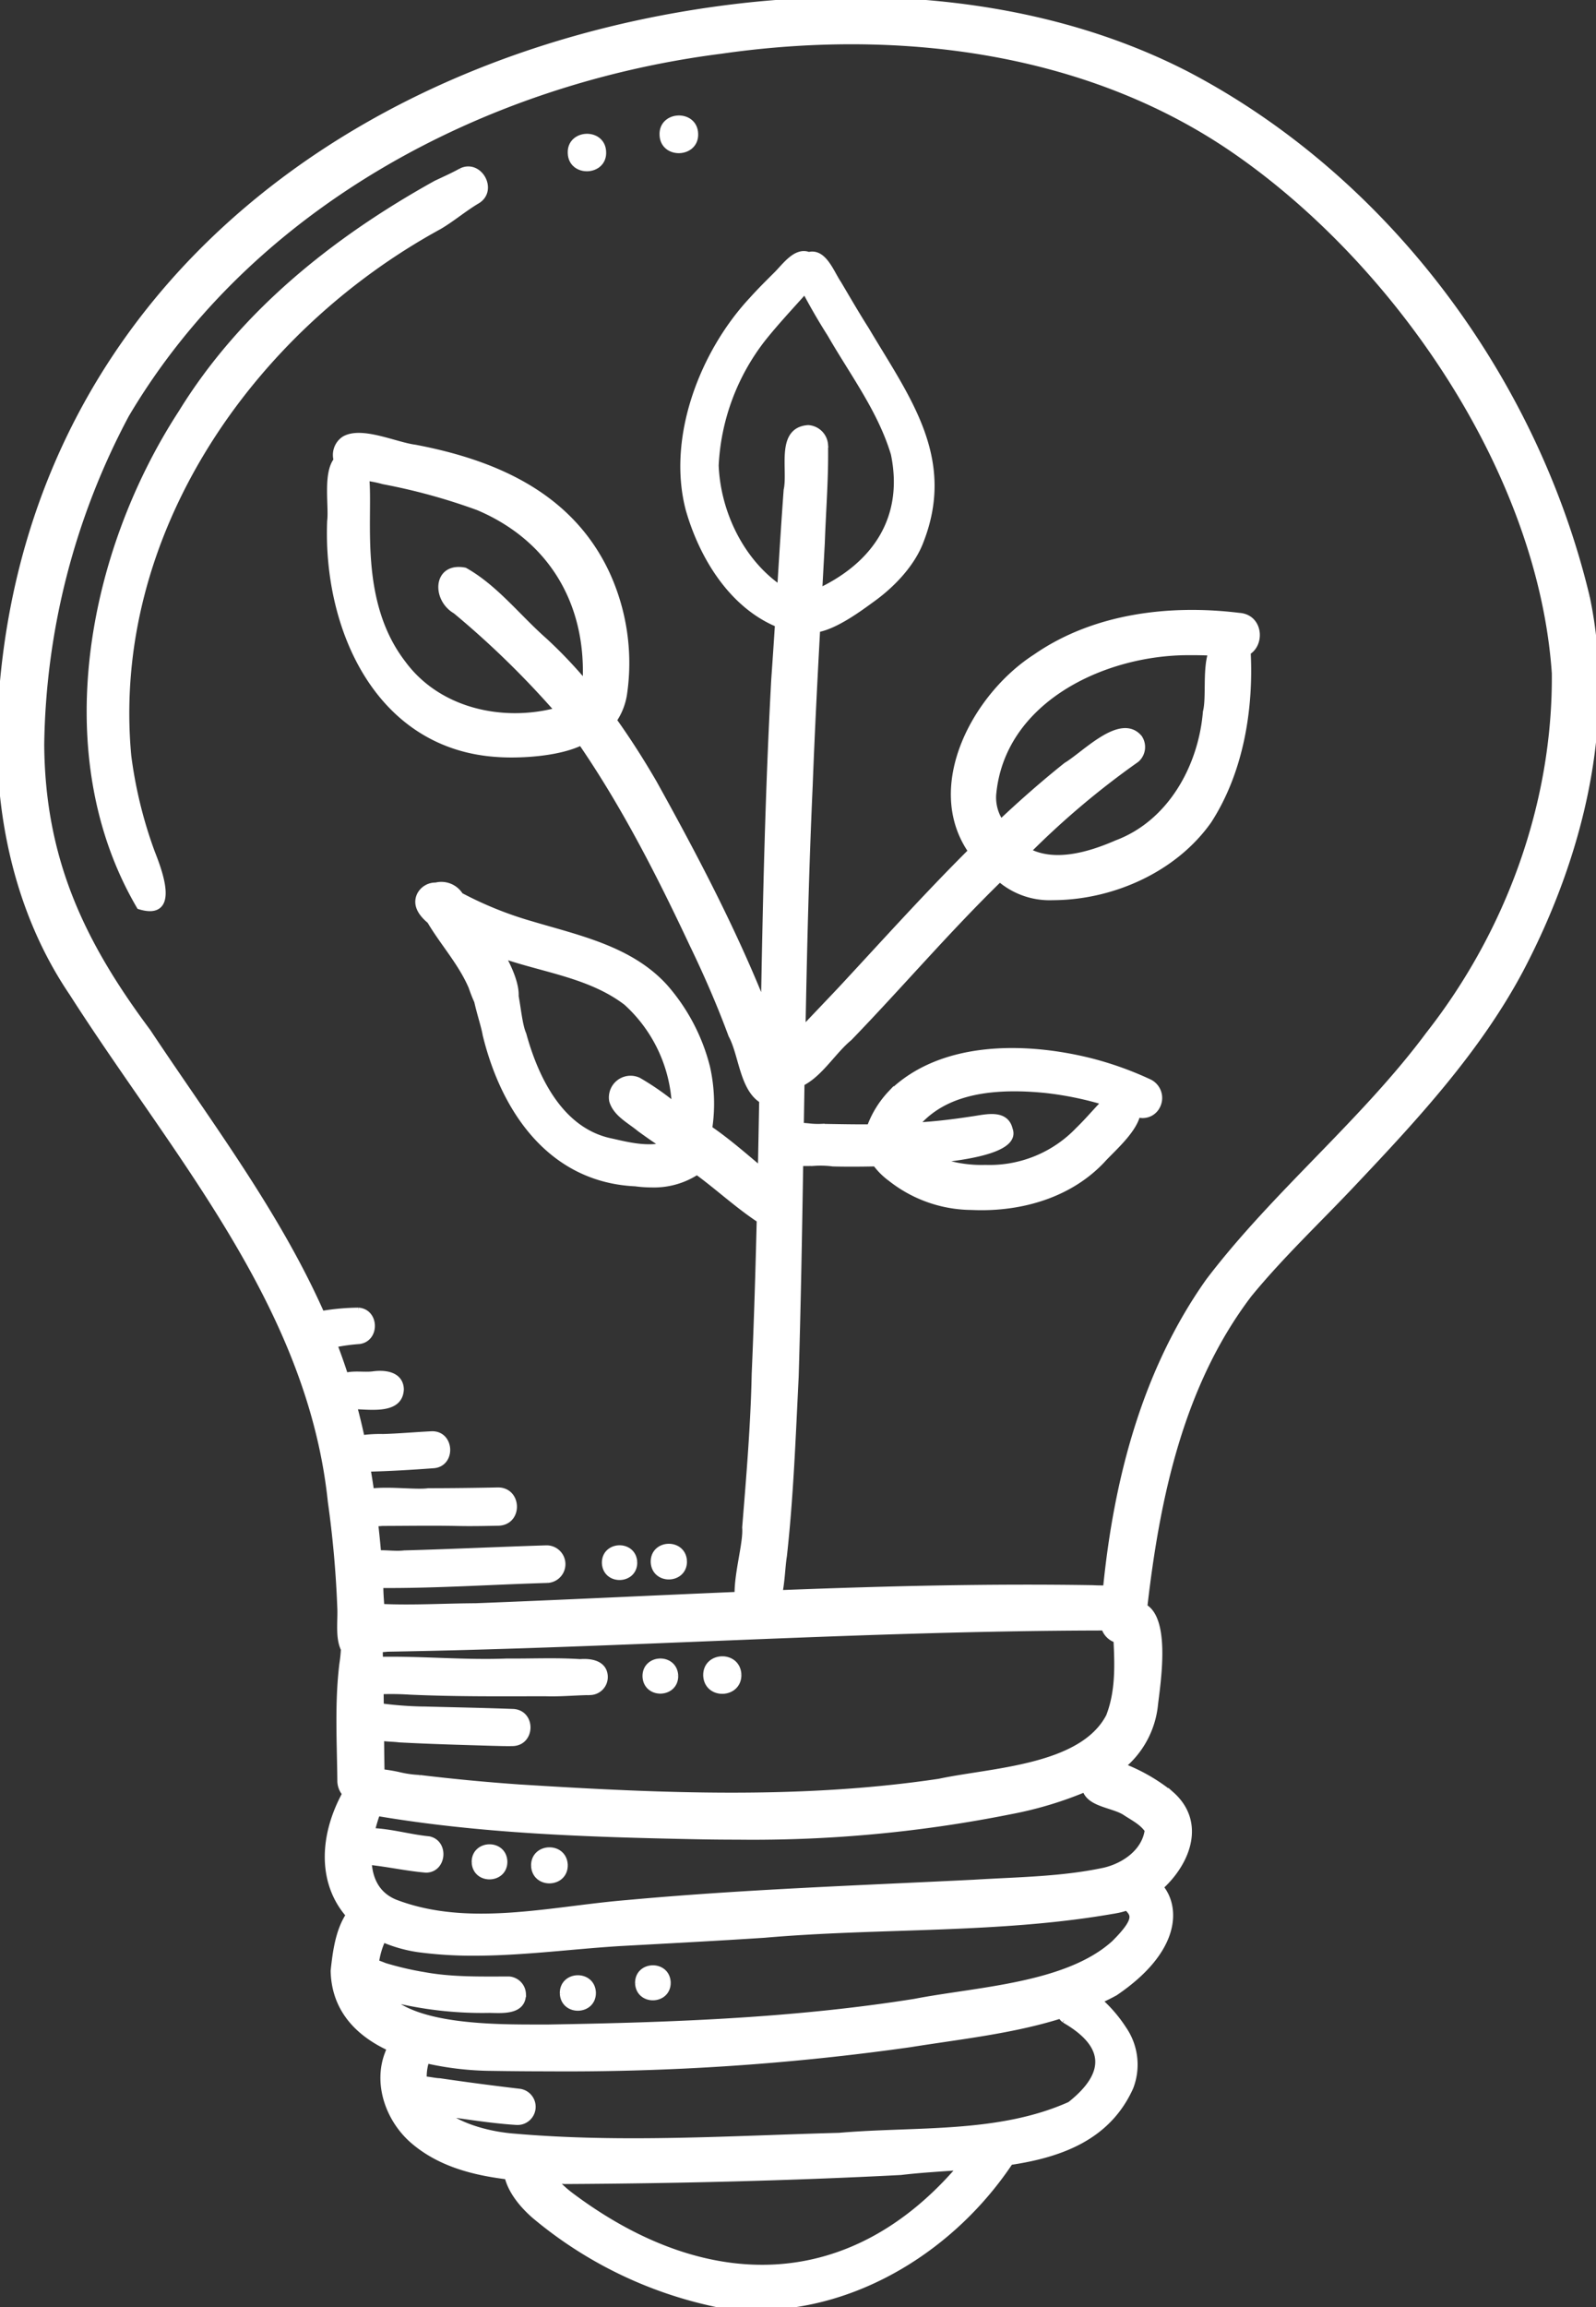 <svg id="Group_1031" data-name="Group 1031" xmlns="http://www.w3.org/2000/svg" xmlns:xlink="http://www.w3.org/1999/xlink" width="265.787" height="384.028" viewBox="0 0 265.787 384.028">
  <rect x="0" y="0" width="265.787" height="384.028" fill="#333333" stroke="none"/>
  <defs>
    <clipPath id="clip-path">
      <rect id="Rectangle_373" data-name="Rectangle 373" width="265.787" height="384.028" fill="#fff" stroke="#fff" stroke-width="1"/>
    </clipPath>
  </defs>
  <g id="Group_999" data-name="Group 999" transform="translate(0 0)" clip-path="url(#clip-path)">
    <path id="Path_515" data-name="Path 515" d="M264.228,99.319c-8.705-36.275-33.307-69.472-66.484-86.886C175.506.95,149.443-1.661,124.8.9,61.739,7.625,6.694,46.927.5,113.392c-1.842,17.89,1.3,36.837,11.517,51.9,17.059,26.689,39.673,51.869,43.079,84.665a172.1,172.1,0,0,1,1.57,17.571c.127,2.089-.373,5.041.608,6.986a24.773,24.773,0,0,1-.264,2.5c-.789,6.481-.393,13.026-.33,19.538a3.308,3.308,0,0,0,.821,2.023c-4.037,7.388-3.927,15.059.609,20.189-1.764,2.657-2.218,6.222-2.546,9.3.144,6.431,4.146,10.443,9.408,12.859a9.175,9.175,0,0,0-.392.933c-1.976,5.137.251,11.14,4.349,14.586,4.4,3.722,9.932,5.138,15.59,5.832.607,2.529,2.555,4.82,4.441,6.479a69.13,69.13,0,0,0,30.355,14.763,42.581,42.581,0,0,0,6.607.515c16.977,0,32.92-10.09,42.293-24.16,8.484-1.269,16.313-4.151,20.037-12.451a10.434,10.434,0,0,0-1.114-9.628,23.193,23.193,0,0,0-4.085-4.769c.892-.415,1.777-.848,2.647-1.325,10.594-7.185,10.293-14.313,7.533-17.586,4.607-4.195,7.045-10.8,1.831-15.417a29.754,29.754,0,0,0-8.18-4.714,15.281,15.281,0,0,0,5.466-10.284c.4-3.459,2.105-14.018-1.783-16.217,2.1-18.324,6.076-37.1,17.446-52.04,5.371-6.55,11.573-12.368,17.374-18.531,10.349-10.938,20.764-22.2,27.872-35.589,9.839-18.753,15.443-40.948,10.975-62M129.9,97.907c-6.525-4.468-10.4-12.613-10.717-20.424a37.228,37.228,0,0,1,7.86-21.122c2.213-2.774,4.649-5.357,7.008-8.008,1.312,2.477,2.71,4.9,4.221,7.269,3.738,6.5,8.4,12.647,10.585,19.929,2.221,10.757-3.188,18.495-12.435,22.86q.218-4,.435-8c.187-5.462.643-10.938.541-16.4a3.007,3.007,0,0,0-2.811-2.751c-4.952.345-2.833,6.938-3.585,10.318-.4,5.446-.737,10.9-1.072,16.349l-.03-.02m54,172.992a3.043,3.043,0,0,0,2.03,2.049c.217,4.3.346,8.654-1.24,12.743-4.5,8.68-19.624,9.027-28.278,10.89-23.133,3.449-46.577,2.412-70,.943q-8.3-.581-16.548-1.575a18.069,18.069,0,0,1-3.537-.507,26.712,26.712,0,0,0-2.789-.457q-.05-2.845-.074-5.73c1.018.17,2.124.152,3.05.275,5.111.275,10.231.412,15.347.566,1.182.028,2.364.074,3.545.045,3.169-.111,3.287-4.907.133-5.174-4.846-.184-9.7-.274-14.548-.4a62.822,62.822,0,0,1-7.044-.468,2.667,2.667,0,0,0-.534-.077c-.009-.836-.017-1.67-.028-2.508a48.027,48.027,0,0,1,4.84.067c7.533.343,15.072.278,22.609.268,2.506.088,5-.17,7.5-.2a2.5,2.5,0,0,0,2.383-2.58c-.079-2.2-2.358-2.546-4.118-2.4-4.055-.267-8.119-.063-12.18-.1-7.024.281-14.159-.422-21.143-.286-.006-.2-.007-.4-.013-.605-.023-.373-.013-.766,0-1.166a12.182,12.182,0,0,0,1.25-.08c39.826-.653,79.531-3.486,119.379-3.529M95.067,365.452a19.17,19.17,0,0,1-2.752-2.525q.884.057,1.756.117c18.644-.1,37.284-.547,55.951-1.506,3.084-.375,6.472-.564,9.933-.817-17.888,20.986-41.944,21.926-64.887,4.732m82.19-29.231c7.282,4.183,7.424,9,.938,14.105-11.907,5.337-25.679,4.083-38.446,5.189-17.947.478-35.973,1.7-54.085.136-3.728-.274-8.678-1.437-11.88-3.924,4.048.543,8.088,1.213,12.163,1.475a2.527,2.527,0,0,0,.461-5.033q-6.594-.773-13.165-1.737c-.866-.028-1.785-.281-2.671-.313a8.522,8.522,0,0,1,.295-2.728,3.92,3.92,0,0,0,.225-.428,50.716,50.716,0,0,0,10.816,1.242q4.824.077,9.649.079a408.3,408.3,0,0,0,59.992-4.016c8.339-1.336,17-2.238,25.095-4.785a2.38,2.38,0,0,0,.615.736m8.324-12.761c-7.9,7.185-22.953,7.748-33.239,9.753-20.148,3.207-40.587,3.933-60.96,4.275-.5,0-1.034,0-1.6,0-7.4.006-20.245.008-25.2-4.926a62.617,62.617,0,0,0,16.983,1.994c2.124.041,5.554.342,5.519-2.66a2.518,2.518,0,0,0-2.281-2.4c-4.7,0-9.414.124-14.067-.71a52.411,52.411,0,0,1-6.633-1.536c-.452-.181-.965-.381-1.5-.55a13.422,13.422,0,0,1,1.145-3.924,23.566,23.566,0,0,0,5.852,1.667,67.992,67.992,0,0,0,9.349.595c8.062,0,16.169-1.1,24.186-1.6,8.048-.442,16.1-.863,24.146-1.387,19.507-1.7,39.4-.636,58.687-4.1a11.716,11.716,0,0,0,1.687-.453c1.061,1.109,2.065,1.836-2.078,5.965m1.743-21.815c1.327.886,2.916,1.643,3.811,3-.479,3.585-3.87,5.935-7.191,6.721-7.105,1.524-14.449,1.569-21.677,2.014-19.3.959-38.636,1.62-57.873,3.391-12.616,1.034-26.387,4.571-38.573-.094-3.079-1.253-4.265-3.852-4.429-6.792.434.063.873.105,1.3.166,2.743.355,5.479.926,8.251,1.159,2.909-.013,3.31-4.476.469-5.055-3.152-.305-6.321-1.259-9.489-1.37a28.407,28.407,0,0,1,.9-3.009c17.294,2.933,35.035,3.507,52.556,3.862q3.773.081,7.547.082a218.649,218.649,0,0,0,45.32-4.226,61.935,61.935,0,0,0,12.47-3.731c.66,2.514,4.506,2.595,6.607,3.878m50.714-129.591c-10.865,14.681-25.7,26.65-36.756,41.213-10.6,14.956-15.3,33.072-17.092,51.145-.757-.012-1.5-.008-2.146-.051-17.425-.285-34.838.156-52.243.83.425-2.141.478-4.58.744-6.167,1.1-9.916,1.467-19.9,1.963-29.859.357-11.864.566-23.732.756-35.6.754.05,1.534.024,2.311,0a16.225,16.225,0,0,1,3.133.094c.578.02,1.68.04,3.132.04,1.137,0,2.493-.013,3.973-.046a11.653,11.653,0,0,0,2.537,2.52,21.963,21.963,0,0,0,13.422,4.731q.846.038,1.7.039c7.387,0,14.9-2.335,20.066-7.812,1.573-1.758,5.256-4.848,5.877-7.67a2.7,2.7,0,0,0,3.335-1.426,2.92,2.92,0,0,0-1.313-3.884,55.678,55.678,0,0,0-9.922-3.542c-10.716-2.657-24.73-2.942-33.188,5.419a16.365,16.365,0,0,0-3.467,5.624c-2.676.015-5.354-.04-8.027-.084a13.578,13.578,0,0,1-2.244-.086c-.41-.037-.819-.071-1.225-.09q.057-3.547.115-7.095c3.139-1.573,5.261-5.315,7.963-7.536,8.487-8.783,16.293-17.956,25.053-26.487a12.708,12.708,0,0,0,8.827,3.066c.163,0,.327,0,.494-.005,9.679-.168,19.794-4.7,25.459-12.7,5.277-8.148,7-18.505,6.507-28.068,0-.007,0-.012-.006-.018,2.387-1.374,2.038-5.825-1.446-6.038-11.568-1.418-24.127.094-33.883,6.875-9.951,6.4-18.176,21.506-10.7,32.289-7.475,7.439-14.542,15.309-21.714,23.023-2.124,2.252-4.268,4.484-6.391,6.733.252-13.558.583-27.113,1.2-40.66.327-8.677.774-17.349,1.241-26.019,3.2-.566,7.3-3.668,9.239-5.073,3.19-2.3,6.59-5.781,8.031-9.7,5.342-13.792-2.372-23.731-9.087-35.071-1.615-2.534-3.116-5.138-4.651-7.723-1.227-1.818-2.432-5.374-4.933-4.732-2.149-.845-3.98,1.895-5.434,3.318-1.307,1.3-2.694,2.671-4.021,4.152-8.181,8.765-13.655,22.9-10.551,34.817,2.218,7.817,7.142,15.954,14.882,19.161q-.29,4.573-.615,9.144c-.993,18.165-1.4,36.358-1.724,54.556-5.132-12.884-11.6-25.179-18.327-37.3-2.071-3.562-4.29-7.052-6.689-10.408a10.534,10.534,0,0,0,1.731-4.43A35.579,35.579,0,0,0,101,95.4c-6.08-12.932-18.547-18.351-31.887-20.88-3.278-.418-8.937-3.115-11.8-1.4a3.15,3.15,0,0,0-1.252,3.472c-1.8,2.275-.762,7.673-1.08,10.188-.7,17.856,8.027,37.566,28,38.739.615.043,1.367.069,2.216.069,3.419,0,8.341-.443,11.585-2.028,7.242,10.549,13.085,22.017,18.519,33.584,2.395,4.952,4.594,10,6.5,15.159,1.741,3.194,1.857,8.873,5.129,10.852q-.1,5.781-.221,11.56c-2.4-2-5.589-4.809-8.606-6.847a27.649,27.649,0,0,0-.357-10.219,32.189,32.189,0,0,0-6.986-13.316c-5.732-6.354-14.409-8.148-22.27-10.494a61.072,61.072,0,0,1-11.831-4.772,3.708,3.708,0,0,0-4.08-1.659,2.892,2.892,0,0,0-2.66,1.585c-.716,1.527.107,2.971,1.681,4.276,2.21,3.731,5.21,6.987,6.93,11.013a25.138,25.138,0,0,0,.934,2.379c.483,2.138,1.193,4.247,1.41,5.56,3.073,12.613,10.9,24.1,24.95,24.748a20.446,20.446,0,0,0,2.711.187,13.079,13.079,0,0,0,7.54-2.129c3.545,2.592,6.783,5.608,10.446,8.022-.207,8.552-.467,17.1-.839,25.647-.176,8.538-.895,17.046-1.586,25.553.214,2.533-1.341,7.578-1.265,11.223-14.539.609-29.075,1.334-43.61,1.893-5.234.025-10.462.357-15.71.116-.091-1.352-.2-2.633-.164-3.651,9.282.065,18.558-.577,27.836-.843a2.631,2.631,0,0,0-.209-5.257c-7.881.245-15.764.623-23.648.843-1.4.166-2.909-.07-4.352-.022q-.218-2.5-.5-4.989c.405,0,.806-.024,1.183-.062,4.1-.011,8.2-.078,12.3,0,2.369.059,4.741.009,7.11-.04,3.5-.17,3.288-5.458-.211-5.368q-5.762.119-11.53.128c-2.022.286-6.43-.335-9.523.05q-.274-1.906-.6-3.8c3.623-.086,7.249-.3,10.861-.569,3.352-.116,3.13-5.3-.2-5.16-2.7.131-5.392.382-8.093.456a22.227,22.227,0,0,0-3.533.2c-.381-1.791-.815-3.571-1.285-5.342,3.118.111,7.662.776,7.8-2.818-.09-2.468-2.721-2.747-4.653-2.466-1.434.176-3.174-.163-4.606.245q-.851-2.643-1.839-5.223a32.345,32.345,0,0,1,4.214-.574c2.864-.442,2.7-4.88-.2-5.055a37.547,37.547,0,0,0-6.121.556c-7.438-16.793-18.8-31.728-28.941-47C13.458,156.787,7,142.924,6.865,123.932A120.081,120.081,0,0,1,21,69.052C41.662,34.1,80.517,13.469,120.059,8.451c29.224-4.209,60.849-.459,85.582,16.605,27.143,18.708,51.013,53.587,53.288,87.009.191,21.6-7.624,43.03-20.891,59.989M168.15,188c-.686-2.945-4.083-1.968-6.251-1.672-3.145.481-6.293.862-9.471,1.029.139-.165.281-.33.432-.494,3.067-3.363,8.662-6.726,21.375-5.419a54.677,54.677,0,0,1,9.758,2.011c-1.252,1.207-2.646,2.929-4.424,4.656a20.446,20.446,0,0,1-15.455,6.291,21.552,21.552,0,0,1-8.132-1.326c7.047-.7,13.271-2.143,12.168-5.076m-2.759-55.654c1.361-15.746,18.229-23.788,32.5-23.788q1.916-.014,3.825.067c-.975,2.894-.287,7.537-.892,9.876-.757,9.147-5.867,18.477-14.851,21.848-4.6,2.006-10.349,3.673-14.821,1.328a137.689,137.689,0,0,1,18.112-15.264,2.755,2.755,0,0,0,.473-3.591c-3.082-3.7-9.071,2.734-12.157,4.571-3.785,3.015-7.406,6.208-10.922,9.516a7.425,7.425,0,0,1-1.264-4.563M60.986,79.523a20.866,20.866,0,0,1,2.872.583,99.684,99.684,0,0,1,15.8,4.346c12.379,5.255,18.606,16.217,17.852,29.394a77.15,77.15,0,0,0-6.825-7.176C86.293,102.816,82.5,97.838,77.4,94.976c-4.81-.934-5.006,4.713-1.524,6.709a149.884,149.884,0,0,1,17.021,16.583c-9.254,2.49-19.992.1-25.835-7.893-7.887-10.276-5.412-24.141-6.072-30.852m22.567,79.4c.355.131.672.25.929.353,6.715,2.213,14.073,3.187,19.832,7.586a24.61,24.61,0,0,1,8.065,17.2,45,45,0,0,0-6.038-4.2,3.109,3.109,0,0,0-4.388,3.394c.655,2.156,2.95,3.266,4.585,4.631,1.273.919,2.557,1.839,3.886,2.681.037.045.073.09.112.135-2.824.663-5.846-.043-8.638-.687-8.435-1.652-12.673-10.284-14.745-17.853-.608-1.362-.852-3.894-1.283-6.348.094-1.842-.916-4.358-2.317-6.892" transform="translate(0 0)" fill="#fff" stroke="#fff" stroke-width="1"/>
    <path id="Path_516" data-name="Path 516" d="M82.367,38.969c-1.365.755-2.792,1.388-4.2,2.053C61.343,50.365,45.926,62.645,35.746,79.2c-15.3,23.53-21.65,57.1-6.953,82.144,6.327,1.952,3.217-5.99,2.034-9.016a73.691,73.691,0,0,1-3.916-16.024C23.495,99.443,47.174,65.376,78.686,48.171c2.193-1.29,4.127-2.961,6.316-4.258,2.955-1.743.4-6.413-2.635-4.944" transform="translate(-5.55 -10.483)" fill="#fff" stroke="#fff" stroke-width="1"/>
    <path id="Path_517" data-name="Path 517" d="M130.376,33.957c.119,3.494,5.567,3.275,5.393-.211-.118-3.494-5.567-3.275-5.393.211" transform="translate(-35.326 -8.462)" fill="#fff" stroke="#fff" stroke-width="1"/>
    <path id="Path_518" data-name="Path 518" d="M151.346,29.795c.12,3.513,5.6,3.3,5.428-.217-.12-3.513-5.6-3.295-5.428.217" transform="translate(-41.008 -7.329)" fill="#fff" stroke="#fff" stroke-width="1"/>
    <path id="Path_519" data-name="Path 519" d="M143.062,355.8c-.172-3.18-4.982-3-4.887.194.172,3.18,4.982,3,4.887-.194" transform="translate(-37.44 -95.788)" fill="#fff" stroke="#fff" stroke-width="1"/>
    <path id="Path_520" data-name="Path 520" d="M154.365,355.532c-.18-3.281-5.137-3.1-5.041.2.18,3.281,5.138,3.1,5.041-.2" transform="translate(-40.461 -95.695)" fill="#fff" stroke="#fff" stroke-width="1"/>
    <path id="Path_521" data-name="Path 521" d="M152.4,381.684c-.173-3.224-5.047-3.04-4.949.194.174,3.224,5.047,3.04,4.949-.194" transform="translate(-39.954 -102.793)" fill="#fff" stroke="#fff" stroke-width="1"/>
    <path id="Path_522" data-name="Path 522" d="M166.676,381.372c-.184-3.491-5.468-3.291-5.359.212.184,3.491,5.467,3.29,5.359-.212" transform="translate(-43.711 -102.656)" fill="#fff" stroke="#fff" stroke-width="1"/>
    <path id="Path_523" data-name="Path 523" d="M108.429,424.295c.172,3.221,5.04,3.035,4.944-.194-.172-3.222-5.041-3.035-4.944.194" transform="translate(-29.38 -114.287)" fill="#fff" stroke="#fff" stroke-width="1"/>
    <path id="Path_524" data-name="Path 524" d="M122,425.068c.182,3.329,5.205,3.137,5.109-.2-.182-3.329-5.206-3.136-5.109.2" transform="translate(-33.057 -114.474)" fill="#fff" stroke="#fff" stroke-width="1"/>
    <path id="Path_525" data-name="Path 525" d="M128.561,454.227c.179,3.26,5.108,3.079,5.012-.2-.179-3.261-5.108-3.079-5.012.2" transform="translate(-34.835 -122.387)" fill="#fff" stroke="#fff" stroke-width="1"/>
    <path id="Path_526" data-name="Path 526" d="M145.756,451.916c.172,3.211,5.03,3.031,4.933-.194-.173-3.211-5.03-3.031-4.933.194" transform="translate(-39.494 -121.773)" fill="#fff" stroke="#fff" stroke-width="1"/>
  </g>
</svg>
